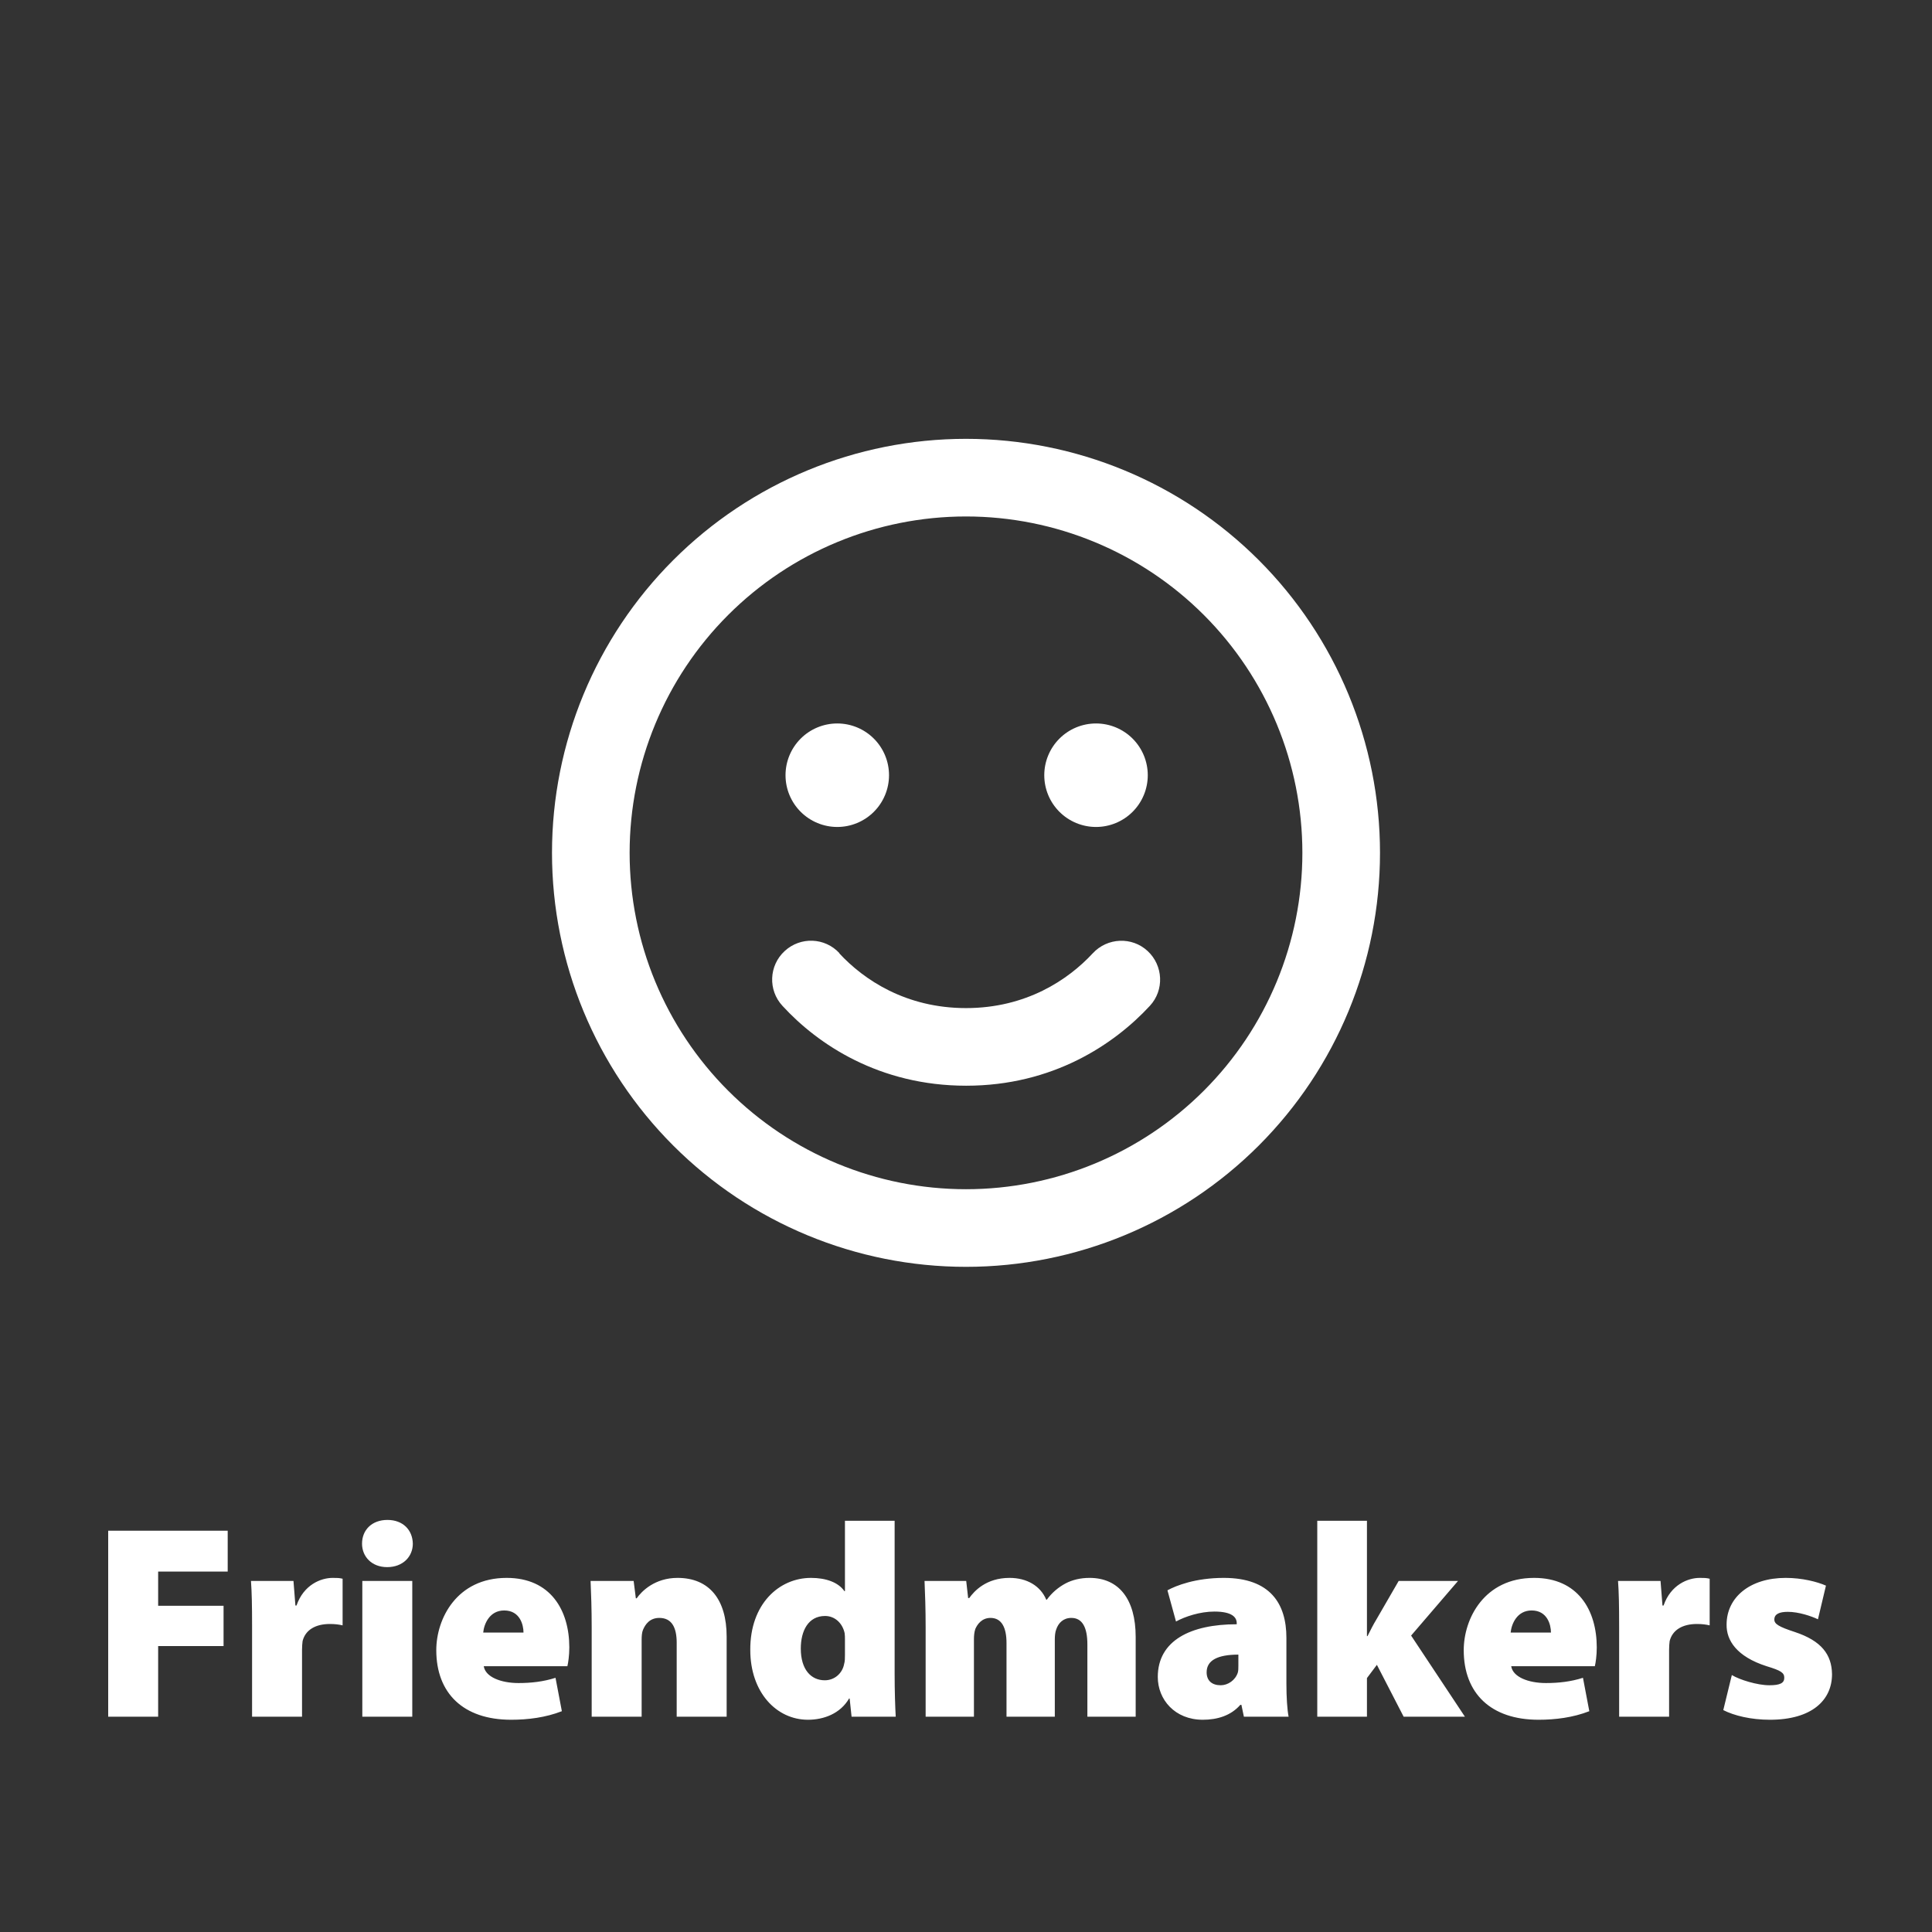 <svg width="700" height="700" viewBox="0 0 700 700" fill="none" xmlns="http://www.w3.org/2000/svg">
<rect x="0" y="0" width="700" height="700" fill="#333333" stroke="none"/>
<path d="M471.875 309C471.875 276.677 459.035 245.677 436.179 222.821C413.323 199.965 382.323 187.125 350 187.125C317.677 187.125 286.677 199.965 263.821 222.821C240.965 245.677 228.125 276.677 228.125 309C228.125 341.323 240.965 372.323 263.821 395.179C286.677 418.035 317.677 430.875 350 430.875C382.323 430.875 413.323 418.035 436.179 395.179C459.035 372.323 471.875 341.323 471.875 309ZM200 309C200 269.218 215.804 231.064 243.934 202.934C272.064 174.804 310.218 159 350 159C389.782 159 427.936 174.804 456.066 202.934C484.196 231.064 500 269.218 500 309C500 348.782 484.196 386.936 456.066 415.066C427.936 443.196 389.782 459 350 459C310.218 459 272.064 443.196 243.934 415.066C215.804 386.936 200 348.782 200 309ZM304.063 345.387C312.969 354.996 328.203 365.25 350 365.25C371.797 365.25 387.031 354.996 395.937 345.387C401.211 339.703 410.117 339.293 415.801 344.566C421.484 349.84 421.895 358.746 416.621 364.43C403.73 378.375 381.465 393.375 350.059 393.375C318.652 393.375 296.328 378.434 283.496 364.43C278.223 358.746 278.574 349.84 284.316 344.566C290.059 339.293 298.906 339.645 304.18 345.387H304.063ZM284.609 280.875C284.609 275.902 286.585 271.133 290.101 267.617C293.617 264.1 298.387 262.125 303.359 262.125C308.332 262.125 313.101 264.1 316.618 267.617C320.134 271.133 322.109 275.902 322.109 280.875C322.109 285.848 320.134 290.617 316.618 294.133C313.101 297.65 308.332 299.625 303.359 299.625C298.387 299.625 293.617 297.65 290.101 294.133C286.585 290.617 284.609 285.848 284.609 280.875ZM397.109 262.125C402.082 262.125 406.851 264.1 410.368 267.617C413.884 271.133 415.859 275.902 415.859 280.875C415.859 285.848 413.884 290.617 410.368 294.133C406.851 297.65 402.082 299.625 397.109 299.625C392.137 299.625 387.367 297.65 383.851 294.133C380.335 290.617 378.359 285.848 378.359 280.875C378.359 275.902 380.335 271.133 383.851 267.617C387.367 264.1 392.137 262.125 397.109 262.125Z" fill="white"/>
<path d="M39.2 622V554.6H82.5V569.4H57.3V581.8H81V596.4H57.3V622H39.2ZM91.332 622V589.4C91.332 581.6 91.232 576.9 90.932 572.8H106.332L107.032 581.7H107.432C110.032 574.2 116.232 571.7 120.532 571.7C122.132 571.7 122.832 571.7 124.132 572V588.9C122.832 588.6 121.432 588.4 119.532 588.4C114.232 588.4 110.632 590.6 109.632 594.6C109.532 595.4 109.432 596.5 109.432 597.7V622H91.332ZM149.373 622H131.273V572.8H149.373V622ZM140.373 550.7C145.973 550.7 149.473 554.3 149.573 559.3C149.573 564 145.973 567.8 140.273 567.8C134.673 567.8 131.173 564 131.173 559.3C131.173 554.3 134.773 550.7 140.373 550.7ZM205.573 603.7H175.273C175.873 607.6 181.473 609.8 187.873 609.8C192.473 609.8 196.873 609.3 201.273 607.9L203.573 620C197.673 622.3 191.273 623.1 185.173 623.1C167.873 623.1 158.073 613.5 158.073 597.9C158.073 586.5 165.473 571.7 183.573 571.7C199.473 571.7 206.273 583.4 206.273 596.9C206.273 599.8 205.873 602.5 205.573 603.7ZM175.073 591.5H189.673C189.673 588.7 188.373 583.5 182.673 583.5C177.373 583.5 175.373 588.4 175.073 591.5ZM214.379 622V589.6C214.379 583 214.179 577.4 213.979 572.8H229.579L230.379 579.1H230.679C232.479 576.5 237.279 571.7 245.479 571.7C256.979 571.7 263.279 579.5 263.279 593V622H245.179V595.2C245.179 589.5 243.279 586.2 238.879 586.2C235.379 586.2 233.779 588.6 232.979 590.5C232.579 591.4 232.479 592.8 232.479 594.1V622H214.379ZM306.142 551H324.142V606.5C324.142 612.6 324.342 618.7 324.542 622H308.542L307.842 615.4H307.642C304.442 620.9 298.442 623.1 292.742 623.1C281.342 623.1 271.842 613.2 271.842 597.8C271.742 581.2 282.242 571.7 293.842 571.7C299.242 571.7 303.742 573.3 305.942 576.5H306.142V551ZM306.142 599.6V594.1C306.142 593.4 306.142 592.5 306.042 591.8C305.342 588.3 302.642 585.5 298.942 585.5C292.842 585.5 290.142 590.9 290.142 597.3C290.142 604.9 293.842 608.8 298.842 608.8C302.442 608.8 305.242 606.2 305.842 602.9C306.142 601.9 306.142 600.8 306.142 599.6ZM335.377 622V589.6C335.377 583 335.177 577.4 334.977 572.8H350.077L350.777 579H351.177C352.977 576.5 357.277 571.7 365.777 571.7C372.077 571.7 376.977 574.6 379.077 579.6H379.277C381.177 577 383.477 575.1 386.077 573.7C388.577 572.4 391.477 571.7 394.777 571.7C405.377 571.7 411.477 579.4 411.477 593.1V622H393.977V595.8C393.977 589.7 392.177 586.2 388.177 586.2C385.277 586.2 383.477 588 382.677 590.4C382.277 591.4 382.177 592.9 382.177 594V622H364.677V595.3C364.677 589.8 362.977 586.2 358.877 586.2C355.677 586.2 354.077 588.6 353.377 590.2C352.977 591.4 352.877 592.7 352.877 593.9V622H335.377ZM466.087 593.4V610C466.087 614.9 466.387 619.5 466.887 622H450.687L449.787 617.7H449.387C445.987 621.6 441.087 623.1 435.787 623.1C425.687 623.1 419.487 615.8 419.487 607.6C419.487 594.4 431.387 588.5 448.087 588.5V588.1C448.087 586.1 446.587 583.9 439.987 583.9C434.787 583.9 429.387 585.7 426.087 587.5L422.987 576.2C426.087 574.5 433.187 571.7 443.387 571.7C460.287 571.7 466.087 581.1 466.087 593.4ZM448.687 603.5V599.5C441.287 599.5 437.187 601.5 437.187 605.9C437.187 609 439.187 610.6 442.287 610.6C444.887 610.6 447.587 608.8 448.487 606C448.687 605.3 448.687 604.4 448.687 603.5ZM495.272 551V592.8H495.472C496.572 590.6 497.572 588.6 498.672 586.8L506.772 572.8H528.272L511.272 592.6L530.772 622H508.572L498.872 603.2L495.272 608V622H477.272V551H495.272ZM577.838 603.7H547.538C548.138 607.6 553.738 609.8 560.138 609.8C564.738 609.8 569.138 609.3 573.538 607.9L575.838 620C569.938 622.3 563.538 623.1 557.438 623.1C540.138 623.1 530.338 613.5 530.338 597.9C530.338 586.5 537.738 571.7 555.838 571.7C571.738 571.7 578.538 583.4 578.538 596.9C578.538 599.8 578.138 602.5 577.838 603.7ZM547.338 591.5H561.938C561.938 588.7 560.638 583.5 554.938 583.5C549.638 583.5 547.638 588.4 547.338 591.5ZM586.645 622V589.4C586.645 581.6 586.545 576.9 586.245 572.8H601.645L602.345 581.7H602.745C605.345 574.2 611.545 571.7 615.845 571.7C617.445 571.7 618.145 571.7 619.445 572V588.9C618.145 588.6 616.745 588.4 614.845 588.4C609.545 588.4 605.945 590.6 604.945 594.6C604.845 595.4 604.745 596.5 604.745 597.7V622H586.645ZM624.377 619.6L627.477 606.9C630.277 608.6 636.677 610.6 641.077 610.6C644.977 610.6 646.477 609.8 646.477 607.9C646.477 606.1 645.377 605.3 640.077 603.7C629.177 600.2 625.477 594.3 625.577 588.6C625.577 578.8 633.977 571.7 646.977 571.7C652.977 571.7 658.377 573.1 661.577 574.5L658.677 586.7C656.377 585.6 651.777 584 647.777 584C644.677 584 642.877 584.8 642.877 586.8C642.877 588.4 644.477 589.4 650.277 591.3C659.977 594.5 663.677 599.5 663.777 606.6C663.777 616 656.477 623.1 641.277 623.1C634.377 623.1 628.277 621.6 624.377 619.6Z" fill="white"/>
</svg>
